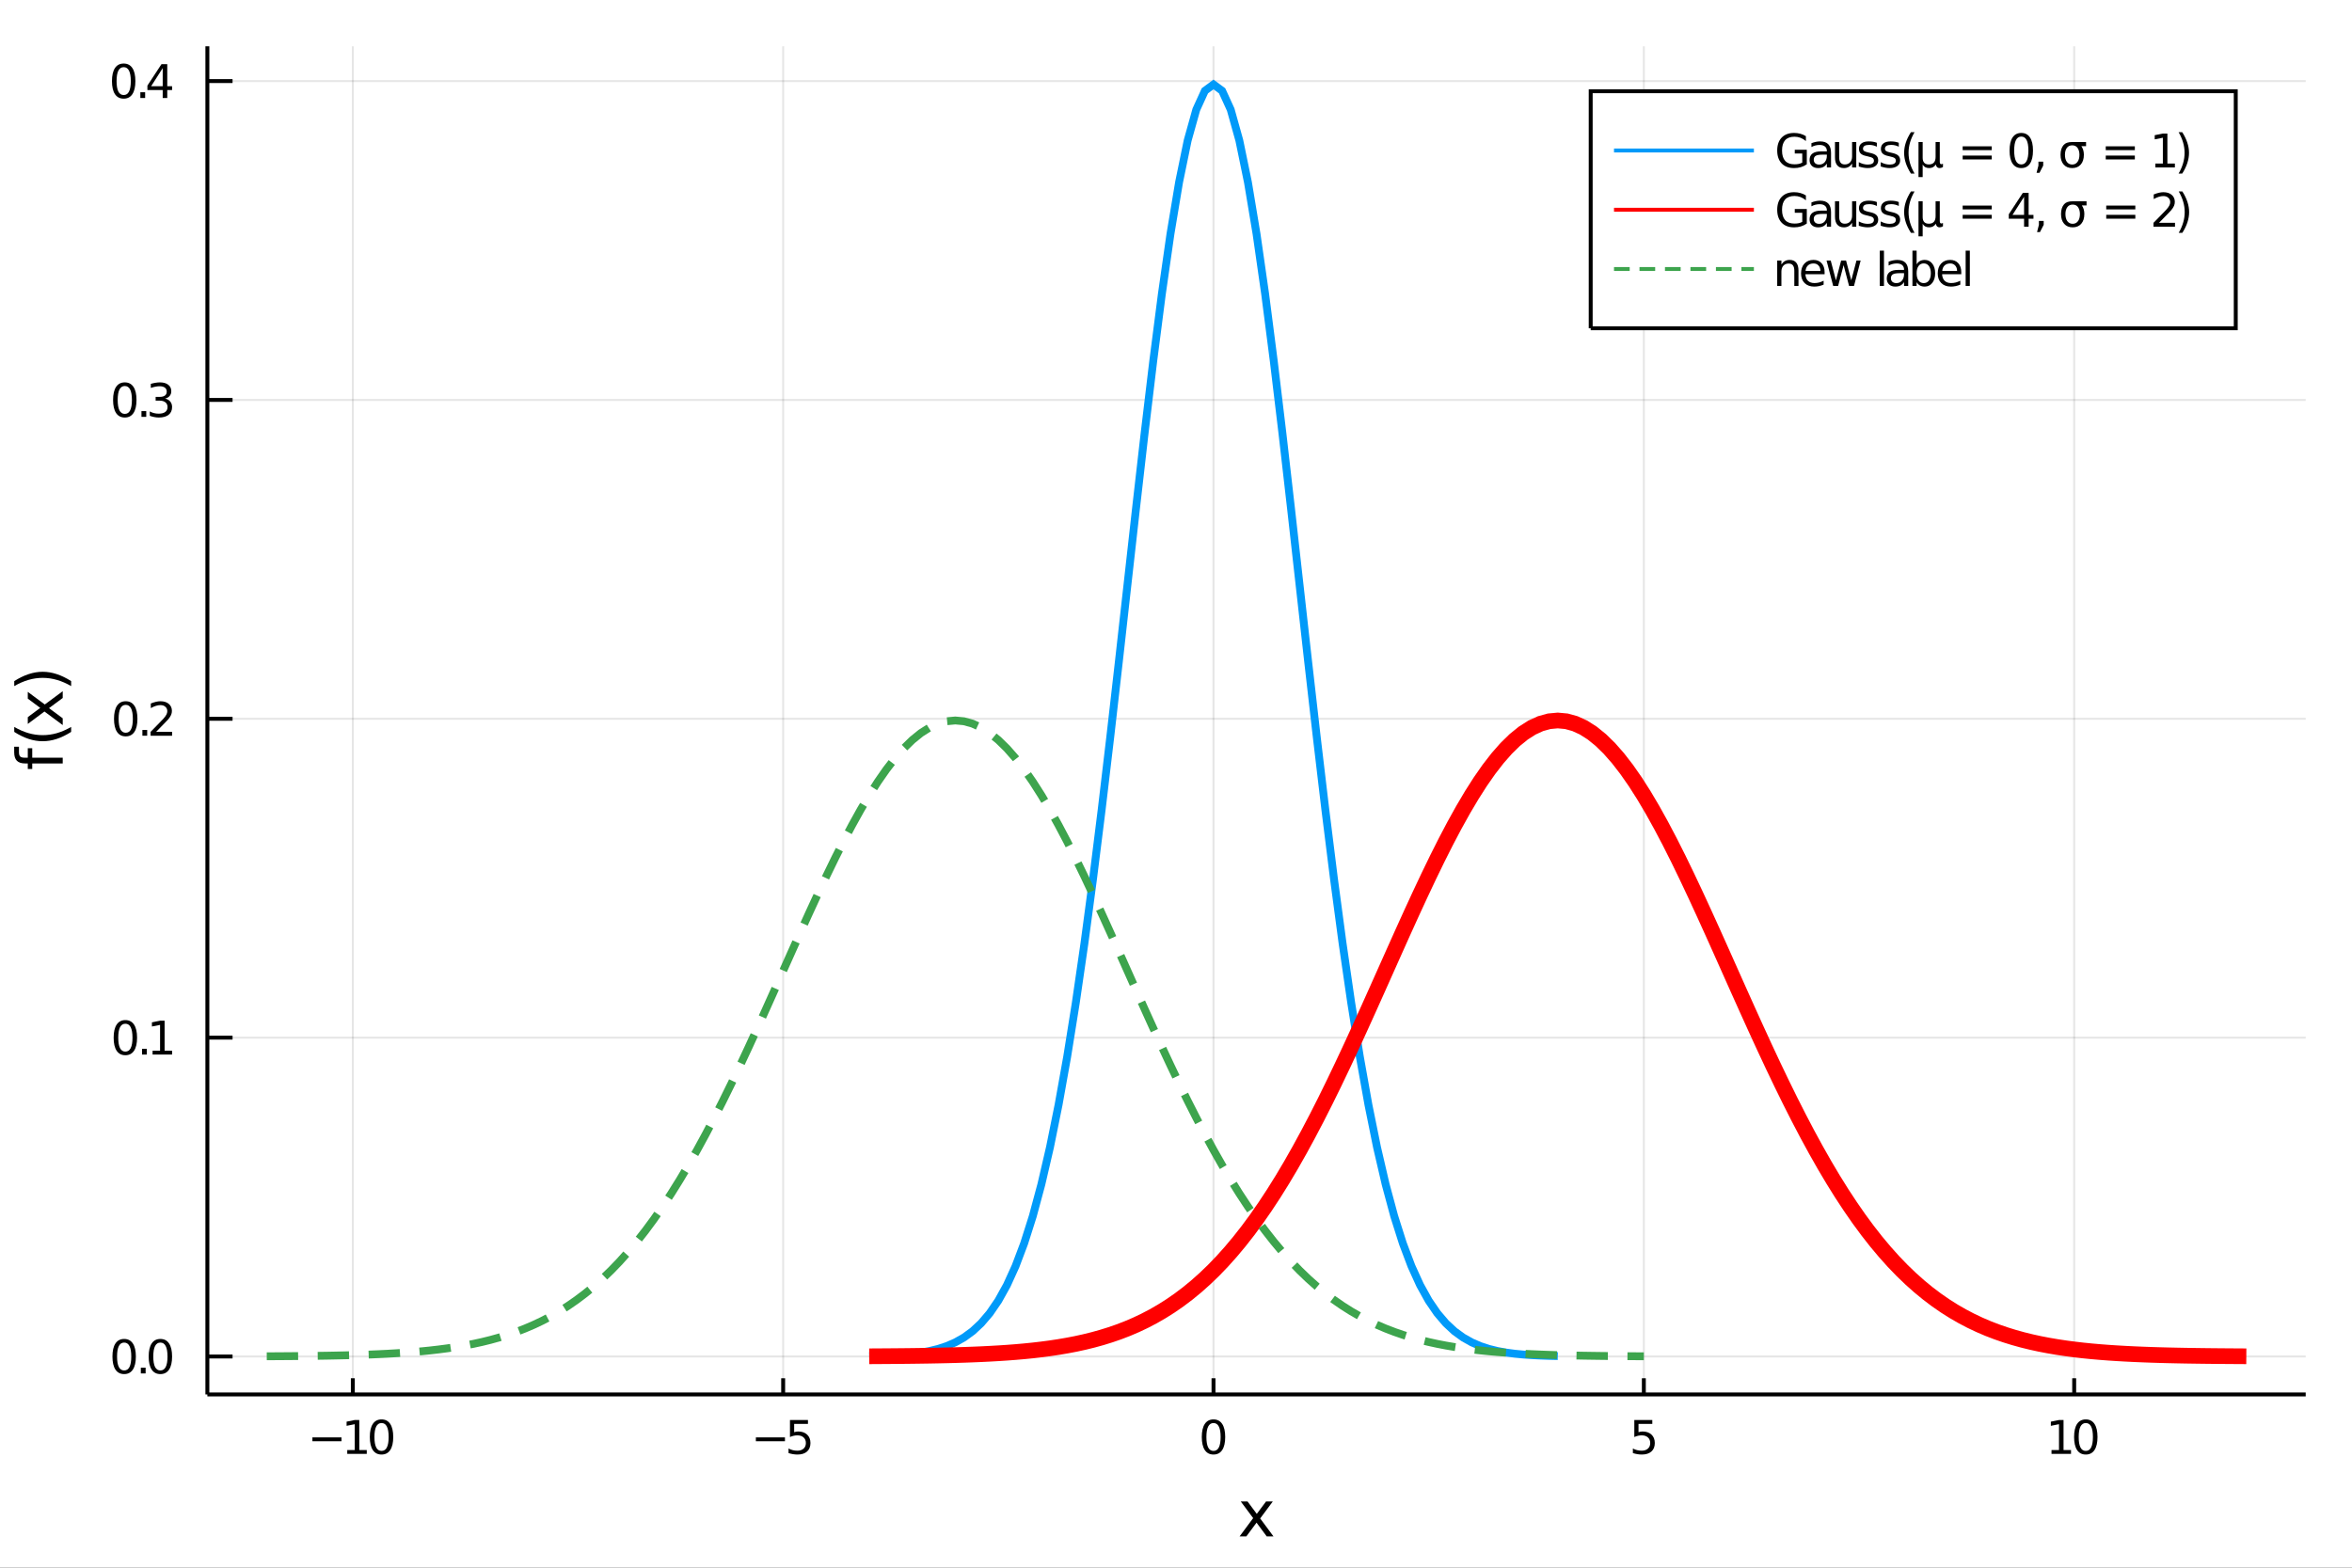 <?xml version="1.0" encoding="utf-8"?>
<svg xmlns="http://www.w3.org/2000/svg" xmlns:xlink="http://www.w3.org/1999/xlink" width="600" height="400" viewBox="0 0 2400 1600">
<rect x="0" y="0" width="2400" height="1600" fill="#333333" stroke="none"/>
<defs>
  <clipPath id="clip670">
    <rect x="0" y="0" width="2400" height="1600"/>
  </clipPath>
</defs>
<path clip-path="url(#clip670)" d="
M0 1600 L2400 1600 L2400 0 L0 0  Z
  " fill="#ffffff" fill-rule="evenodd" fill-opacity="1"/>
<defs>
  <clipPath id="clip671">
    <rect x="480" y="0" width="1681" height="1600"/>
  </clipPath>
</defs>
<path clip-path="url(#clip670)" d="
M211.602 1423.18 L2352.76 1423.18 L2352.76 47.244 L211.602 47.244  Z
  " fill="#ffffff" fill-rule="evenodd" fill-opacity="1"/>
<defs>
  <clipPath id="clip672">
    <rect x="211" y="47" width="2142" height="1377"/>
  </clipPath>
</defs>
<polyline clip-path="url(#clip672)" style="stroke:#000000; stroke-width:2; stroke-opacity:0.1; fill:none" points="
  360.025,1423.18 360.025,47.244 
  "/>
<polyline clip-path="url(#clip672)" style="stroke:#000000; stroke-width:2; stroke-opacity:0.1; fill:none" points="
  799.146,1423.18 799.146,47.244 
  "/>
<polyline clip-path="url(#clip672)" style="stroke:#000000; stroke-width:2; stroke-opacity:0.1; fill:none" points="
  1238.27,1423.18 1238.27,47.244 
  "/>
<polyline clip-path="url(#clip672)" style="stroke:#000000; stroke-width:2; stroke-opacity:0.1; fill:none" points="
  1677.39,1423.18 1677.39,47.244 
  "/>
<polyline clip-path="url(#clip672)" style="stroke:#000000; stroke-width:2; stroke-opacity:0.1; fill:none" points="
  2116.51,1423.18 2116.51,47.244 
  "/>
<polyline clip-path="url(#clip670)" style="stroke:#000000; stroke-width:4; stroke-opacity:1; fill:none" points="
  211.602,1423.18 2352.76,1423.18 
  "/>
<polyline clip-path="url(#clip670)" style="stroke:#000000; stroke-width:4; stroke-opacity:1; fill:none" points="
  360.025,1423.18 360.025,1406.67 
  "/>
<polyline clip-path="url(#clip670)" style="stroke:#000000; stroke-width:4; stroke-opacity:1; fill:none" points="
  799.146,1423.18 799.146,1406.67 
  "/>
<polyline clip-path="url(#clip670)" style="stroke:#000000; stroke-width:4; stroke-opacity:1; fill:none" points="
  1238.27,1423.18 1238.27,1406.67 
  "/>
<polyline clip-path="url(#clip670)" style="stroke:#000000; stroke-width:4; stroke-opacity:1; fill:none" points="
  1677.39,1423.18 1677.39,1406.67 
  "/>
<polyline clip-path="url(#clip670)" style="stroke:#000000; stroke-width:4; stroke-opacity:1; fill:none" points="
  2116.51,1423.18 2116.51,1406.67 
  "/>
<path clip-path="url(#clip670)" d="M 0 0 M318.787 1467.02 L348.463 1467.02 L348.463 1470.96 L318.787 1470.96 L318.787 1467.02 Z" fill="#000000" fill-rule="evenodd" fill-opacity="1" /><path clip-path="url(#clip670)" d="M 0 0 M354.342 1479.92 L361.981 1479.92 L361.981 1453.55 L353.671 1455.22 L353.671 1450.96 L361.935 1449.29 L366.611 1449.29 L366.611 1479.92 L374.25 1479.92 L374.25 1483.85 L354.342 1483.85 L354.342 1479.92 Z" fill="#000000" fill-rule="evenodd" fill-opacity="1" /><path clip-path="url(#clip670)" d="M 0 0 M389.319 1452.37 Q385.708 1452.37 383.879 1455.94 Q382.074 1459.48 382.074 1466.61 Q382.074 1473.71 383.879 1477.28 Q385.708 1480.82 389.319 1480.82 Q392.953 1480.82 394.759 1477.28 Q396.588 1473.71 396.588 1466.61 Q396.588 1459.48 394.759 1455.94 Q392.953 1452.37 389.319 1452.37 M389.319 1448.67 Q395.129 1448.67 398.185 1453.27 Q401.263 1457.86 401.263 1466.61 Q401.263 1475.33 398.185 1479.94 Q395.129 1484.52 389.319 1484.52 Q383.509 1484.52 380.43 1479.94 Q377.375 1475.33 377.375 1466.61 Q377.375 1457.86 380.43 1453.27 Q383.509 1448.67 389.319 1448.67 Z" fill="#000000" fill-rule="evenodd" fill-opacity="1" /><path clip-path="url(#clip670)" d="M 0 0 M771.299 1467.02 L800.975 1467.02 L800.975 1470.96 L771.299 1470.96 L771.299 1467.02 Z" fill="#000000" fill-rule="evenodd" fill-opacity="1" /><path clip-path="url(#clip670)" d="M 0 0 M806.091 1449.29 L824.447 1449.29 L824.447 1453.23 L810.373 1453.23 L810.373 1461.7 Q811.391 1461.35 812.41 1461.19 Q813.429 1461 814.447 1461 Q820.234 1461 823.614 1464.18 Q826.993 1467.35 826.993 1472.76 Q826.993 1478.34 823.521 1481.44 Q820.049 1484.52 813.729 1484.52 Q811.554 1484.52 809.285 1484.15 Q807.04 1483.78 804.632 1483.04 L804.632 1478.34 Q806.716 1479.48 808.938 1480.03 Q811.16 1480.59 813.637 1480.59 Q817.641 1480.59 819.979 1478.48 Q822.317 1476.38 822.317 1472.76 Q822.317 1469.15 819.979 1467.05 Q817.641 1464.94 813.637 1464.94 Q811.762 1464.94 809.887 1465.36 Q808.035 1465.77 806.091 1466.65 L806.091 1449.29 Z" fill="#000000" fill-rule="evenodd" fill-opacity="1" /><path clip-path="url(#clip670)" d="M 0 0 M1238.27 1452.37 Q1234.66 1452.37 1232.83 1455.94 Q1231.02 1459.48 1231.02 1466.61 Q1231.02 1473.71 1232.83 1477.28 Q1234.66 1480.82 1238.27 1480.82 Q1241.9 1480.82 1243.71 1477.28 Q1245.54 1473.71 1245.54 1466.61 Q1245.54 1459.48 1243.71 1455.94 Q1241.9 1452.37 1238.27 1452.37 M1238.27 1448.67 Q1244.08 1448.67 1247.13 1453.27 Q1250.21 1457.86 1250.21 1466.61 Q1250.21 1475.33 1247.13 1479.94 Q1244.08 1484.52 1238.27 1484.52 Q1232.46 1484.52 1229.38 1479.94 Q1226.32 1475.33 1226.32 1466.61 Q1226.32 1457.86 1229.38 1453.27 Q1232.46 1448.67 1238.27 1448.67 Z" fill="#000000" fill-rule="evenodd" fill-opacity="1" /><path clip-path="url(#clip670)" d="M 0 0 M1667.67 1449.29 L1686.02 1449.29 L1686.02 1453.23 L1671.95 1453.23 L1671.95 1461.7 Q1672.97 1461.35 1673.99 1461.19 Q1675 1461 1676.02 1461 Q1681.81 1461 1685.19 1464.18 Q1688.57 1467.35 1688.57 1472.76 Q1688.57 1478.34 1685.1 1481.44 Q1681.62 1484.52 1675.3 1484.52 Q1673.13 1484.52 1670.86 1484.15 Q1668.61 1483.78 1666.21 1483.04 L1666.21 1478.34 Q1668.29 1479.48 1670.51 1480.03 Q1672.74 1480.59 1675.21 1480.59 Q1679.22 1480.59 1681.55 1478.48 Q1683.89 1476.38 1683.89 1472.76 Q1683.89 1469.15 1681.55 1467.05 Q1679.22 1464.94 1675.21 1464.94 Q1673.34 1464.94 1671.46 1465.36 Q1669.61 1465.77 1667.67 1466.65 L1667.67 1449.29 Z" fill="#000000" fill-rule="evenodd" fill-opacity="1" /><path clip-path="url(#clip670)" d="M 0 0 M2093.38 1479.92 L2101.02 1479.92 L2101.02 1453.55 L2092.71 1455.22 L2092.71 1450.96 L2100.98 1449.29 L2105.65 1449.29 L2105.65 1479.92 L2113.29 1479.92 L2113.29 1483.85 L2093.38 1483.85 L2093.38 1479.92 Z" fill="#000000" fill-rule="evenodd" fill-opacity="1" /><path clip-path="url(#clip670)" d="M 0 0 M2128.36 1452.37 Q2124.75 1452.37 2122.92 1455.94 Q2121.12 1459.48 2121.12 1466.61 Q2121.12 1473.71 2122.92 1477.28 Q2124.75 1480.82 2128.36 1480.82 Q2131.99 1480.82 2133.8 1477.28 Q2135.63 1473.71 2135.63 1466.61 Q2135.63 1459.48 2133.8 1455.94 Q2131.99 1452.37 2128.36 1452.37 M2128.36 1448.67 Q2134.17 1448.67 2137.23 1453.27 Q2140.31 1457.86 2140.31 1466.61 Q2140.31 1475.33 2137.23 1479.94 Q2134.17 1484.52 2128.36 1484.52 Q2122.55 1484.52 2119.47 1479.94 Q2116.42 1475.33 2116.42 1466.61 Q2116.42 1457.86 2119.47 1453.27 Q2122.55 1448.67 2128.36 1448.67 Z" fill="#000000" fill-rule="evenodd" fill-opacity="1" /><path clip-path="url(#clip670)" d="M 0 0 M1298.79 1532.4 L1285.9 1549.74 L1299.46 1568.04 L1292.56 1568.04 L1282.18 1554.04 L1271.8 1568.04 L1264.9 1568.04 L1278.74 1549.39 L1266.07 1532.4 L1272.98 1532.4 L1282.43 1545.1 L1291.89 1532.4 L1298.79 1532.4 Z" fill="#000000" fill-rule="evenodd" fill-opacity="1" /><polyline clip-path="url(#clip672)" style="stroke:#000000; stroke-width:2; stroke-opacity:0.1; fill:none" points="
  211.602,1384.46 2352.76,1384.46 
  "/>
<polyline clip-path="url(#clip672)" style="stroke:#000000; stroke-width:2; stroke-opacity:0.1; fill:none" points="
  211.602,1059.03 2352.76,1059.03 
  "/>
<polyline clip-path="url(#clip672)" style="stroke:#000000; stroke-width:2; stroke-opacity:0.1; fill:none" points="
  211.602,733.6 2352.76,733.6 
  "/>
<polyline clip-path="url(#clip672)" style="stroke:#000000; stroke-width:2; stroke-opacity:0.1; fill:none" points="
  211.602,408.172 2352.76,408.172 
  "/>
<polyline clip-path="url(#clip672)" style="stroke:#000000; stroke-width:2; stroke-opacity:0.1; fill:none" points="
  211.602,82.744 2352.76,82.744 
  "/>
<polyline clip-path="url(#clip670)" style="stroke:#000000; stroke-width:4; stroke-opacity:1; fill:none" points="
  211.602,1423.18 211.602,47.244 
  "/>
<polyline clip-path="url(#clip670)" style="stroke:#000000; stroke-width:4; stroke-opacity:1; fill:none" points="
  211.602,1384.46 237.296,1384.46 
  "/>
<polyline clip-path="url(#clip670)" style="stroke:#000000; stroke-width:4; stroke-opacity:1; fill:none" points="
  211.602,1059.03 237.296,1059.03 
  "/>
<polyline clip-path="url(#clip670)" style="stroke:#000000; stroke-width:4; stroke-opacity:1; fill:none" points="
  211.602,733.6 237.296,733.6 
  "/>
<polyline clip-path="url(#clip670)" style="stroke:#000000; stroke-width:4; stroke-opacity:1; fill:none" points="
  211.602,408.172 237.296,408.172 
  "/>
<polyline clip-path="url(#clip670)" style="stroke:#000000; stroke-width:4; stroke-opacity:1; fill:none" points="
  211.602,82.744 237.296,82.744 
  "/>
<path clip-path="url(#clip670)" d="M 0 0 M126.691 1370.25 Q123.08 1370.25 121.251 1373.82 Q119.445 1377.36 119.445 1384.49 Q119.445 1391.6 121.251 1395.16 Q123.08 1398.7 126.691 1398.7 Q130.325 1398.7 132.13 1395.16 Q133.959 1391.6 133.959 1384.49 Q133.959 1377.36 132.13 1373.82 Q130.325 1370.25 126.691 1370.25 M126.691 1366.55 Q132.501 1366.55 135.556 1371.16 Q138.635 1375.74 138.635 1384.49 Q138.635 1393.22 135.556 1397.82 Q132.501 1402.41 126.691 1402.41 Q120.88 1402.41 117.802 1397.82 Q114.746 1393.22 114.746 1384.49 Q114.746 1375.74 117.802 1371.16 Q120.88 1366.55 126.691 1366.55 Z" fill="#000000" fill-rule="evenodd" fill-opacity="1" /><path clip-path="url(#clip670)" d="M 0 0 M143.704 1395.86 L148.589 1395.86 L148.589 1401.74 L143.704 1401.74 L143.704 1395.86 Z" fill="#000000" fill-rule="evenodd" fill-opacity="1" /><path clip-path="url(#clip670)" d="M 0 0 M163.658 1370.25 Q160.047 1370.25 158.218 1373.82 Q156.413 1377.36 156.413 1384.49 Q156.413 1391.6 158.218 1395.16 Q160.047 1398.7 163.658 1398.7 Q167.292 1398.7 169.098 1395.16 Q170.927 1391.6 170.927 1384.49 Q170.927 1377.36 169.098 1373.82 Q167.292 1370.25 163.658 1370.25 M163.658 1366.55 Q169.468 1366.55 172.524 1371.16 Q175.602 1375.74 175.602 1384.49 Q175.602 1393.22 172.524 1397.82 Q169.468 1402.41 163.658 1402.41 Q157.848 1402.41 154.769 1397.82 Q151.714 1393.22 151.714 1384.49 Q151.714 1375.74 154.769 1371.16 Q157.848 1366.55 163.658 1366.55 Z" fill="#000000" fill-rule="evenodd" fill-opacity="1" /><path clip-path="url(#clip670)" d="M 0 0 M127.917 1044.83 Q124.306 1044.83 122.478 1048.39 Q120.672 1051.93 120.672 1059.06 Q120.672 1066.17 122.478 1069.73 Q124.306 1073.28 127.917 1073.28 Q131.552 1073.28 133.357 1069.73 Q135.186 1066.17 135.186 1059.06 Q135.186 1051.93 133.357 1048.39 Q131.552 1044.83 127.917 1044.83 M127.917 1041.12 Q133.728 1041.12 136.783 1045.73 Q139.862 1050.31 139.862 1059.06 Q139.862 1067.79 136.783 1072.4 Q133.728 1076.98 127.917 1076.98 Q122.107 1076.98 119.029 1072.4 Q115.973 1067.79 115.973 1059.06 Q115.973 1050.31 119.029 1045.73 Q122.107 1041.12 127.917 1041.12 Z" fill="#000000" fill-rule="evenodd" fill-opacity="1" /><path clip-path="url(#clip670)" d="M 0 0 M144.931 1070.43 L149.816 1070.43 L149.816 1076.31 L144.931 1076.31 L144.931 1070.43 Z" fill="#000000" fill-rule="evenodd" fill-opacity="1" /><path clip-path="url(#clip670)" d="M 0 0 M155.695 1072.37 L163.334 1072.37 L163.334 1046.01 L155.024 1047.67 L155.024 1043.41 L163.288 1041.75 L167.964 1041.75 L167.964 1072.37 L175.602 1072.37 L175.602 1076.31 L155.695 1076.31 L155.695 1072.37 Z" fill="#000000" fill-rule="evenodd" fill-opacity="1" /><path clip-path="url(#clip670)" d="M 0 0 M128.288 719.398 Q124.677 719.398 122.848 722.963 Q121.043 726.505 121.043 733.635 Q121.043 740.741 122.848 744.306 Q124.677 747.847 128.288 747.847 Q131.922 747.847 133.728 744.306 Q135.556 740.741 135.556 733.635 Q135.556 726.505 133.728 722.963 Q131.922 719.398 128.288 719.398 M128.288 715.695 Q134.098 715.695 137.154 720.301 Q140.232 724.885 140.232 733.635 Q140.232 742.361 137.154 746.968 Q134.098 751.551 128.288 751.551 Q122.478 751.551 119.399 746.968 Q116.343 742.361 116.343 733.635 Q116.343 724.885 119.399 720.301 Q122.478 715.695 128.288 715.695 Z" fill="#000000" fill-rule="evenodd" fill-opacity="1" /><path clip-path="url(#clip670)" d="M 0 0 M145.302 745 L150.186 745 L150.186 750.88 L145.302 750.88 L145.302 745 Z" fill="#000000" fill-rule="evenodd" fill-opacity="1" /><path clip-path="url(#clip670)" d="M 0 0 M159.283 746.945 L175.602 746.945 L175.602 750.88 L153.658 750.88 L153.658 746.945 Q156.32 744.19 160.903 739.56 Q165.51 734.908 166.69 733.565 Q168.936 731.042 169.815 729.306 Q170.718 727.547 170.718 725.857 Q170.718 723.102 168.774 721.366 Q166.852 719.63 163.751 719.63 Q161.552 719.63 159.098 720.394 Q156.667 721.158 153.89 722.709 L153.89 717.986 Q156.714 716.852 159.167 716.273 Q161.621 715.695 163.658 715.695 Q169.028 715.695 172.223 718.38 Q175.417 721.065 175.417 725.556 Q175.417 727.685 174.607 729.607 Q173.82 731.505 171.714 734.097 Q171.135 734.769 168.033 737.986 Q164.931 741.181 159.283 746.945 Z" fill="#000000" fill-rule="evenodd" fill-opacity="1" /><path clip-path="url(#clip670)" d="M 0 0 M127.339 393.97 Q123.728 393.97 121.899 397.535 Q120.093 401.077 120.093 408.206 Q120.093 415.313 121.899 418.878 Q123.728 422.419 127.339 422.419 Q130.973 422.419 132.779 418.878 Q134.607 415.313 134.607 408.206 Q134.607 401.077 132.779 397.535 Q130.973 393.97 127.339 393.97 M127.339 390.267 Q133.149 390.267 136.204 394.873 Q139.283 399.456 139.283 408.206 Q139.283 416.933 136.204 421.54 Q133.149 426.123 127.339 426.123 Q121.529 426.123 118.45 421.54 Q115.394 416.933 115.394 408.206 Q115.394 399.456 118.45 394.873 Q121.529 390.267 127.339 390.267 Z" fill="#000000" fill-rule="evenodd" fill-opacity="1" /><path clip-path="url(#clip670)" d="M 0 0 M144.353 419.572 L149.237 419.572 L149.237 425.452 L144.353 425.452 L144.353 419.572 Z" fill="#000000" fill-rule="evenodd" fill-opacity="1" /><path clip-path="url(#clip670)" d="M 0 0 M168.473 406.818 Q171.829 407.535 173.704 409.804 Q175.602 412.072 175.602 415.405 Q175.602 420.521 172.084 423.322 Q168.565 426.123 162.084 426.123 Q159.908 426.123 157.593 425.683 Q155.302 425.266 152.848 424.41 L152.848 419.896 Q154.792 421.03 157.107 421.609 Q159.422 422.188 161.945 422.188 Q166.343 422.188 168.635 420.452 Q170.95 418.716 170.95 415.405 Q170.95 412.35 168.797 410.637 Q166.667 408.901 162.848 408.901 L158.82 408.901 L158.82 405.058 L163.033 405.058 Q166.482 405.058 168.311 403.693 Q170.139 402.304 170.139 399.711 Q170.139 397.049 168.241 395.637 Q166.366 394.202 162.848 394.202 Q160.927 394.202 158.728 394.619 Q156.528 395.035 153.89 395.915 L153.89 391.748 Q156.552 391.007 158.866 390.637 Q161.204 390.267 163.265 390.267 Q168.589 390.267 171.69 392.697 Q174.792 395.105 174.792 399.225 Q174.792 402.095 173.149 404.086 Q171.505 406.054 168.473 406.818 Z" fill="#000000" fill-rule="evenodd" fill-opacity="1" /><path clip-path="url(#clip670)" d="M 0 0 M126.205 68.542 Q122.593 68.542 120.765 72.107 Q118.959 75.649 118.959 82.778 Q118.959 89.885 120.765 93.45 Q122.593 96.991 126.205 96.991 Q129.839 96.991 131.644 93.45 Q133.473 89.885 133.473 82.778 Q133.473 75.649 131.644 72.107 Q129.839 68.542 126.205 68.542 M126.205 64.839 Q132.015 64.839 135.07 69.445 Q138.149 74.028 138.149 82.778 Q138.149 91.505 135.07 96.112 Q132.015 100.695 126.205 100.695 Q120.394 100.695 117.316 96.112 Q114.26 91.505 114.26 82.778 Q114.26 74.028 117.316 69.445 Q120.394 64.839 126.205 64.839 Z" fill="#000000" fill-rule="evenodd" fill-opacity="1" /><path clip-path="url(#clip670)" d="M 0 0 M143.218 94.144 L148.103 94.144 L148.103 100.024 L143.218 100.024 L143.218 94.144 Z" fill="#000000" fill-rule="evenodd" fill-opacity="1" /><path clip-path="url(#clip670)" d="M 0 0 M166.019 69.538 L154.214 87.987 L166.019 87.987 L166.019 69.538 M164.792 65.464 L170.672 65.464 L170.672 87.987 L175.602 87.987 L175.602 91.876 L170.672 91.876 L170.672 100.024 L166.019 100.024 L166.019 91.876 L150.417 91.876 L150.417 87.362 L164.792 65.464 Z" fill="#000000" fill-rule="evenodd" fill-opacity="1" /><path clip-path="url(#clip670)" d="M 0 0 M14.479 762.107 L19.349 762.107 L19.349 767.709 Q19.349 770.86 20.622 772.101 Q21.895 773.311 25.205 773.311 L28.356 773.311 L28.356 763.667 L32.908 763.667 L32.908 773.311 L64.004 773.311 L64.004 779.199 L32.908 779.199 L32.908 784.801 L28.356 784.801 L28.356 779.199 L25.874 779.199 Q19.922 779.199 17.216 776.43 Q14.479 773.661 14.479 767.645 L14.479 762.107 Z" fill="#000000" fill-rule="evenodd" fill-opacity="1" /><path clip-path="url(#clip670)" d="M 0 0 M14.543 741.896 Q21.863 746.161 29.025 748.23 Q36.186 750.299 43.538 750.299 Q50.891 750.299 58.116 748.23 Q65.309 746.129 72.598 741.896 L72.598 746.989 Q65.118 751.763 57.893 754.15 Q50.668 756.505 43.538 756.505 Q36.441 756.505 29.247 754.15 Q22.054 751.795 14.543 746.989 L14.543 741.896 Z" fill="#000000" fill-rule="evenodd" fill-opacity="1" /><path clip-path="url(#clip670)" d="M 0 0 M28.356 706.121 L45.703 719.011 L64.004 705.452 L64.004 712.359 L50 722.735 L64.004 733.111 L64.004 740.018 L45.353 726.173 L28.356 738.84 L28.356 731.934 L41.056 722.481 L28.356 713.027 L28.356 706.121 Z" fill="#000000" fill-rule="evenodd" fill-opacity="1" /><path clip-path="url(#clip670)" d="M 0 0 M14.543 700.232 L14.543 695.14 Q22.054 690.366 29.247 688.01 Q36.441 685.623 43.538 685.623 Q50.668 685.623 57.893 688.01 Q65.118 690.366 72.598 695.14 L72.598 700.232 Q65.309 695.999 58.116 693.93 Q50.891 691.83 43.538 691.83 Q36.186 691.83 29.025 693.93 Q21.863 695.999 14.543 700.232 Z" fill="#000000" fill-rule="evenodd" fill-opacity="1" /><polyline clip-path="url(#clip672)" style="stroke:#009af9; stroke-width:8; stroke-opacity:1; fill:none" points="
  886.97,1384.02 895.753,1383.81 904.535,1383.51 913.318,1383.07 922.1,1382.46 930.882,1381.62 939.665,1380.45 948.447,1378.85 957.23,1376.7 966.012,1373.82 
  974.795,1370.03 983.577,1365.08 992.359,1358.7 1001.14,1350.54 1009.92,1340.25 1018.71,1327.41 1027.49,1311.58 1036.27,1292.27 1045.05,1269.01 1053.84,1241.32 
  1062.62,1208.75 1071.4,1170.92 1080.18,1127.53 1088.97,1078.39 1097.75,1023.49 1106.53,962.969 1115.31,897.201 1124.1,826.774 1132.88,752.52 1141.66,675.504 
  1150.44,597.015 1159.23,518.54 1168.01,441.718 1176.79,368.294 1185.57,300.049 1194.35,238.736 1203.14,186.001 1211.92,143.313 1220.7,111.893 1229.48,92.661 
  1238.27,86.186 1247.05,92.661 1255.83,111.893 1264.61,143.313 1273.4,186.001 1282.18,238.736 1290.96,300.049 1299.74,368.294 1308.53,441.718 1317.31,518.54 
  1326.09,597.015 1334.87,675.504 1343.66,752.52 1352.44,826.774 1361.22,897.201 1370,962.969 1378.79,1023.49 1387.57,1078.39 1396.35,1127.53 1405.13,1170.92 
  1413.92,1208.75 1422.7,1241.32 1431.48,1269.01 1440.26,1292.27 1449.05,1311.58 1457.83,1327.41 1466.61,1340.25 1475.39,1350.54 1484.17,1358.7 1492.96,1365.08 
  1501.74,1370.03 1510.52,1373.82 1519.3,1376.7 1528.09,1378.85 1536.87,1380.45 1545.65,1381.62 1554.43,1382.46 1563.22,1383.07 1572,1383.51 1580.78,1383.81 
  1589.56,1384.02 
  "/>
<polyline clip-path="url(#clip672)" style="stroke:#ff0000; stroke-width:16; stroke-opacity:1; fill:none" points="
  886.97,1384.24 895.753,1384.19 904.535,1384.13 913.318,1384.06 922.1,1383.98 930.882,1383.88 939.665,1383.76 948.447,1383.63 957.23,1383.46 966.012,1383.27 
  974.795,1383.04 983.577,1382.77 992.359,1382.45 1001.14,1382.08 1009.92,1381.65 1018.71,1381.15 1027.49,1380.58 1036.27,1379.91 1045.05,1379.14 1053.84,1378.26 
  1062.62,1377.24 1071.4,1376.09 1080.18,1374.77 1088.97,1373.27 1097.75,1371.58 1106.53,1369.66 1115.31,1367.5 1124.1,1365.07 1132.88,1362.35 1141.66,1359.32 
  1150.44,1355.94 1159.23,1352.18 1168.01,1348.02 1176.79,1343.42 1185.57,1338.36 1194.35,1332.81 1203.14,1326.73 1211.92,1320.1 1220.7,1312.89 1229.48,1305.06 
  1238.27,1296.61 1247.05,1287.49 1255.83,1277.69 1264.61,1267.2 1273.4,1255.99 1282.18,1244.07 1290.96,1231.42 1299.74,1218.06 1308.53,1203.97 1317.31,1189.18 
  1326.09,1173.71 1334.87,1157.58 1343.66,1140.83 1352.44,1123.49 1361.22,1105.62 1370,1087.26 1378.79,1068.49 1387.57,1049.37 1396.35,1029.98 1405.13,1010.41 
  1413.92,990.736 1422.7,971.066 1431.48,951.498 1440.26,932.136 1449.05,913.087 1457.83,894.463 1466.61,876.375 1475.39,858.935 1484.17,842.253 1492.96,826.438 
  1501.74,811.596 1510.52,797.828 1519.3,785.229 1528.09,773.887 1536.87,763.884 1545.65,755.293 1554.43,748.175 1563.22,742.583 1572,738.558 1580.78,736.132 
  1589.56,735.321 1598.35,736.132 1607.13,738.558 1615.91,742.583 1624.69,748.175 1633.48,755.293 1642.26,763.884 1651.04,773.887 1659.82,785.229 1668.61,797.828 
  1677.39,811.596 1686.17,826.438 1694.95,842.253 1703.74,858.935 1712.52,876.375 1721.3,894.463 1730.08,913.087 1738.86,932.136 1747.65,951.498 1756.43,971.066 
  1765.21,990.736 1773.99,1010.41 1782.78,1029.98 1791.56,1049.37 1800.34,1068.49 1809.12,1087.26 1817.91,1105.62 1826.69,1123.49 1835.47,1140.83 1844.25,1157.58 
  1853.04,1173.71 1861.82,1189.18 1870.6,1203.97 1879.38,1218.06 1888.17,1231.42 1896.95,1244.07 1905.73,1255.99 1914.51,1267.2 1923.3,1277.69 1932.08,1287.49 
  1940.86,1296.61 1949.64,1305.06 1958.43,1312.89 1967.21,1320.1 1975.99,1326.73 1984.77,1332.81 1993.56,1338.36 2002.34,1343.42 2011.12,1348.02 2019.9,1352.18 
  2028.68,1355.94 2037.47,1359.32 2046.25,1362.35 2055.03,1365.07 2063.81,1367.5 2072.6,1369.66 2081.38,1371.58 2090.16,1373.27 2098.94,1374.77 2107.73,1376.09 
  2116.51,1377.24 2125.29,1378.26 2134.07,1379.14 2142.86,1379.91 2151.64,1380.58 2160.42,1381.15 2169.2,1381.65 2177.99,1382.08 2186.77,1382.45 2195.55,1382.77 
  2204.33,1383.04 2213.12,1383.27 2221.9,1383.46 2230.68,1383.63 2239.46,1383.76 2248.25,1383.88 2257.03,1383.98 2265.81,1384.06 2274.59,1384.13 2283.37,1384.19 
  2292.16,1384.24 
  "/>
<polyline clip-path="url(#clip672)" style="stroke:#3da44d; stroke-width:8; stroke-opacity:1; fill:none" stroke-dasharray="32, 20" points="
  272.201,1384.24 280.984,1384.19 289.766,1384.13 298.548,1384.06 307.331,1383.98 316.113,1383.88 324.896,1383.76 333.678,1383.63 342.46,1383.46 351.243,1383.27 
  360.025,1383.04 368.808,1382.77 377.59,1382.45 386.373,1382.08 395.155,1381.65 403.937,1381.15 412.72,1380.58 421.502,1379.91 430.285,1379.14 439.067,1378.26 
  447.849,1377.24 456.632,1376.09 465.414,1374.77 474.197,1373.27 482.979,1371.58 491.762,1369.66 500.544,1367.5 509.326,1365.07 518.109,1362.35 526.891,1359.32 
  535.674,1355.94 544.456,1352.18 553.238,1348.02 562.021,1343.42 570.803,1338.36 579.586,1332.81 588.368,1326.73 597.151,1320.1 605.933,1312.89 614.715,1305.06 
  623.498,1296.61 632.28,1287.49 641.063,1277.69 649.845,1267.2 658.627,1255.99 667.41,1244.07 676.192,1231.42 684.975,1218.06 693.757,1203.97 702.54,1189.18 
  711.322,1173.71 720.104,1157.58 728.887,1140.83 737.669,1123.49 746.452,1105.62 755.234,1087.26 764.017,1068.49 772.799,1049.37 781.581,1029.98 790.364,1010.41 
  799.146,990.736 807.929,971.066 816.711,951.498 825.493,932.136 834.276,913.087 843.058,894.463 851.841,876.375 860.623,858.935 869.406,842.253 878.188,826.438 
  886.97,811.596 895.753,797.828 904.535,785.229 913.318,773.887 922.1,763.884 930.882,755.293 939.665,748.175 948.447,742.583 957.23,738.558 966.012,736.132 
  974.795,735.321 983.577,736.132 992.359,738.558 1001.14,742.583 1009.92,748.175 1018.71,755.293 1027.49,763.884 1036.27,773.887 1045.05,785.229 1053.84,797.828 
  1062.62,811.596 1071.4,826.438 1080.18,842.253 1088.97,858.935 1097.75,876.375 1106.53,894.463 1115.31,913.087 1124.1,932.136 1132.88,951.498 1141.66,971.066 
  1150.44,990.736 1159.23,1010.41 1168.01,1029.98 1176.79,1049.37 1185.57,1068.49 1194.35,1087.26 1203.14,1105.62 1211.92,1123.49 1220.7,1140.83 1229.48,1157.58 
  1238.27,1173.71 1247.05,1189.18 1255.83,1203.97 1264.61,1218.06 1273.4,1231.42 1282.18,1244.07 1290.96,1255.99 1299.74,1267.2 1308.53,1277.69 1317.31,1287.49 
  1326.09,1296.61 1334.87,1305.06 1343.66,1312.89 1352.44,1320.1 1361.22,1326.73 1370,1332.81 1378.79,1338.36 1387.57,1343.42 1396.35,1348.02 1405.13,1352.18 
  1413.92,1355.94 1422.7,1359.32 1431.48,1362.35 1440.26,1365.07 1449.05,1367.5 1457.83,1369.66 1466.61,1371.58 1475.39,1373.27 1484.17,1374.77 1492.96,1376.09 
  1501.74,1377.24 1510.52,1378.26 1519.3,1379.14 1528.09,1379.91 1536.87,1380.58 1545.65,1381.15 1554.43,1381.65 1563.22,1382.08 1572,1382.45 1580.78,1382.77 
  1589.56,1383.04 1598.35,1383.27 1607.13,1383.46 1615.91,1383.63 1624.69,1383.76 1633.48,1383.88 1642.26,1383.98 1651.04,1384.06 1659.82,1384.13 1668.61,1384.19 
  1677.39,1384.24 
  "/>
<path clip-path="url(#clip670)" d="
M1623.16 335.029 L2281.38 335.029 L2281.38 93.109 L1623.16 93.109  Z
  " fill="#ffffff" fill-rule="evenodd" fill-opacity="1"/>
<polyline clip-path="url(#clip670)" style="stroke:#000000; stroke-width:4; stroke-opacity:1; fill:none" points="
  1623.16,335.029 2281.38,335.029 2281.38,93.109 1623.16,93.109 1623.16,335.029 
  "/>
<polyline clip-path="url(#clip670)" style="stroke:#009af9; stroke-width:4; stroke-opacity:1; fill:none" points="
  1646.95,153.589 1789.69,153.589 
  "/>
<path clip-path="url(#clip670)" d="M 0 0 M1839.04 165.938 L1839.04 156.656 L1831.4 156.656 L1831.4 152.813 L1843.67 152.813 L1843.67 167.651 Q1840.96 169.572 1837.69 170.568 Q1834.43 171.54 1830.73 171.54 Q1822.62 171.54 1818.04 166.818 Q1813.48 162.072 1813.48 153.623 Q1813.48 145.151 1818.04 140.429 Q1822.62 135.684 1830.73 135.684 Q1834.11 135.684 1837.14 136.517 Q1840.19 137.35 1842.76 138.971 L1842.76 143.947 Q1840.17 141.748 1837.25 140.637 Q1834.34 139.526 1831.12 139.526 Q1824.78 139.526 1821.58 143.068 Q1818.41 146.609 1818.41 153.623 Q1818.41 160.614 1821.58 164.156 Q1824.78 167.697 1831.12 167.697 Q1833.6 167.697 1835.54 167.281 Q1837.49 166.841 1839.04 165.938 Z" fill="#000000" fill-rule="evenodd" fill-opacity="1" /><path clip-path="url(#clip670)" d="M 0 0 M1859.92 157.836 Q1854.75 157.836 1852.76 159.017 Q1850.77 160.197 1850.77 163.045 Q1850.77 165.313 1852.25 166.656 Q1853.76 167.975 1856.33 167.975 Q1859.87 167.975 1862 165.475 Q1864.15 162.952 1864.15 158.785 L1864.15 157.836 L1859.92 157.836 M1868.41 156.077 L1868.41 170.869 L1864.15 170.869 L1864.15 166.933 Q1862.69 169.295 1860.52 170.429 Q1858.34 171.54 1855.19 171.54 Q1851.21 171.54 1848.85 169.318 Q1846.51 167.072 1846.51 163.322 Q1846.51 158.947 1849.43 156.725 Q1852.37 154.503 1858.18 154.503 L1864.15 154.503 L1864.15 154.086 Q1864.15 151.147 1862.21 149.549 Q1860.29 147.929 1856.79 147.929 Q1854.57 147.929 1852.46 148.461 Q1850.36 148.994 1848.41 150.059 L1848.41 146.123 Q1850.75 145.221 1852.95 144.781 Q1855.15 144.318 1857.23 144.318 Q1862.86 144.318 1865.63 147.234 Q1868.41 150.151 1868.41 156.077 Z" fill="#000000" fill-rule="evenodd" fill-opacity="1" /><path clip-path="url(#clip670)" d="M 0 0 M1872.44 160.637 L1872.44 144.943 L1876.7 144.943 L1876.7 160.475 Q1876.7 164.156 1878.13 166.008 Q1879.57 167.836 1882.44 167.836 Q1885.89 167.836 1887.88 165.637 Q1889.89 163.438 1889.89 159.642 L1889.89 144.943 L1894.15 144.943 L1894.15 170.869 L1889.89 170.869 L1889.89 166.887 Q1888.34 169.248 1886.28 170.406 Q1884.24 171.54 1881.54 171.54 Q1877.07 171.54 1874.75 168.762 Q1872.44 165.984 1872.44 160.637 M1883.16 144.318 L1883.16 144.318 Z" fill="#000000" fill-rule="evenodd" fill-opacity="1" /><path clip-path="url(#clip670)" d="M 0 0 M1915.15 145.707 L1915.15 149.734 Q1913.34 148.809 1911.4 148.346 Q1909.45 147.883 1907.37 147.883 Q1904.2 147.883 1902.6 148.855 Q1901.03 149.827 1901.03 151.771 Q1901.03 153.253 1902.16 154.109 Q1903.3 154.943 1906.72 155.707 L1908.18 156.031 Q1912.72 157.003 1914.61 158.785 Q1916.54 160.545 1916.54 163.716 Q1916.54 167.327 1913.67 169.433 Q1910.82 171.54 1905.82 171.54 Q1903.74 171.54 1901.47 171.123 Q1899.22 170.73 1896.72 169.92 L1896.72 165.521 Q1899.08 166.748 1901.37 167.373 Q1903.67 167.975 1905.91 167.975 Q1908.92 167.975 1910.54 166.957 Q1912.16 165.915 1912.16 164.04 Q1912.16 162.304 1910.98 161.378 Q1909.82 160.452 1905.86 159.596 L1904.38 159.248 Q1900.43 158.415 1898.67 156.702 Q1896.91 154.966 1896.91 151.957 Q1896.91 148.299 1899.5 146.309 Q1902.09 144.318 1906.86 144.318 Q1909.22 144.318 1911.3 144.665 Q1913.39 145.012 1915.15 145.707 Z" fill="#000000" fill-rule="evenodd" fill-opacity="1" /><path clip-path="url(#clip670)" d="M 0 0 M1937.53 145.707 L1937.53 149.734 Q1935.73 148.809 1933.78 148.346 Q1931.84 147.883 1929.75 147.883 Q1926.58 147.883 1924.99 148.855 Q1923.41 149.827 1923.41 151.771 Q1923.41 153.253 1924.55 154.109 Q1925.68 154.943 1929.11 155.707 L1930.56 156.031 Q1935.1 157.003 1937 158.785 Q1938.92 160.545 1938.92 163.716 Q1938.92 167.327 1936.05 169.433 Q1933.2 171.54 1928.2 171.54 Q1926.12 171.54 1923.85 171.123 Q1921.61 170.73 1919.11 169.92 L1919.11 165.521 Q1921.47 166.748 1923.76 167.373 Q1926.05 167.975 1928.3 167.975 Q1931.3 167.975 1932.92 166.957 Q1934.55 165.915 1934.55 164.04 Q1934.55 162.304 1933.36 161.378 Q1932.21 160.452 1928.25 159.596 L1926.77 159.248 Q1922.81 158.415 1921.05 156.702 Q1919.29 154.966 1919.29 151.957 Q1919.29 148.299 1921.88 146.309 Q1924.48 144.318 1929.24 144.318 Q1931.61 144.318 1933.69 144.665 Q1935.77 145.012 1937.53 145.707 Z" fill="#000000" fill-rule="evenodd" fill-opacity="1" /><path clip-path="url(#clip670)" d="M 0 0 M1953.62 134.897 Q1950.52 140.221 1949.01 145.429 Q1947.51 150.637 1947.51 155.984 Q1947.51 161.332 1949.01 166.586 Q1950.54 171.818 1953.62 177.119 L1949.92 177.119 Q1946.44 171.679 1944.71 166.424 Q1942.99 161.17 1942.99 155.984 Q1942.99 150.822 1944.71 145.591 Q1946.42 140.36 1949.92 134.897 L1953.62 134.897 Z" fill="#000000" fill-rule="evenodd" fill-opacity="1" /><path clip-path="url(#clip670)" d="M 0 0 M1957.65 180.73 L1957.65 144.943 L1961.91 144.943 L1961.91 161.054 Q1961.91 164.41 1963.5 166.123 Q1965.1 167.836 1968.23 167.836 Q1971.65 167.836 1973.36 165.892 Q1975.1 163.947 1975.1 160.058 L1975.1 144.943 L1979.36 144.943 L1979.36 164.896 Q1979.36 166.285 1979.75 166.957 Q1980.17 167.605 1981.03 167.605 Q1981.23 167.605 1981.61 167.489 Q1981.98 167.35 1982.62 167.072 L1982.62 170.498 Q1981.67 171.031 1980.82 171.285 Q1979.98 171.54 1979.17 171.54 Q1977.58 171.54 1976.63 170.637 Q1975.68 169.734 1975.33 167.883 Q1974.17 169.711 1972.48 170.637 Q1970.82 171.54 1968.55 171.54 Q1966.19 171.54 1964.52 170.637 Q1962.88 169.734 1961.91 167.929 L1961.91 180.73 L1957.65 180.73 Z" fill="#000000" fill-rule="evenodd" fill-opacity="1" /><path clip-path="url(#clip670)" d="M 0 0 M2002.72 149.341 L2032.39 149.341 L2032.39 153.23 L2002.72 153.23 L2002.72 149.341 M2002.72 158.785 L2032.39 158.785 L2032.39 162.721 L2002.72 162.721 L2002.72 158.785 Z" fill="#000000" fill-rule="evenodd" fill-opacity="1" /><path clip-path="url(#clip670)" d="M 0 0 M2062.53 139.387 Q2058.92 139.387 2057.09 142.952 Q2055.29 146.494 2055.29 153.623 Q2055.29 160.73 2057.09 164.295 Q2058.92 167.836 2062.53 167.836 Q2066.16 167.836 2067.97 164.295 Q2069.8 160.73 2069.8 153.623 Q2069.8 146.494 2067.97 142.952 Q2066.16 139.387 2062.53 139.387 M2062.53 135.684 Q2068.34 135.684 2071.4 140.29 Q2074.48 144.873 2074.48 153.623 Q2074.48 162.35 2071.4 166.957 Q2068.34 171.54 2062.53 171.54 Q2056.72 171.54 2053.64 166.957 Q2050.59 162.35 2050.59 153.623 Q2050.59 144.873 2053.64 140.29 Q2056.72 135.684 2062.53 135.684 Z" fill="#000000" fill-rule="evenodd" fill-opacity="1" /><path clip-path="url(#clip670)" d="M 0 0 M2080.03 164.989 L2084.91 164.989 L2084.91 168.97 L2081.12 176.378 L2078.13 176.378 L2080.03 168.97 L2080.03 164.989 Z" fill="#000000" fill-rule="evenodd" fill-opacity="1" /><path clip-path="url(#clip670)" d="M 0 0 M2114.5 148.322 Q2110.98 148.322 2109.08 150.869 Q2107.09 153.531 2107.09 157.929 Q2107.09 162.582 2109.06 165.267 Q2111.05 167.929 2114.5 167.929 Q2117.9 167.929 2119.89 165.244 Q2121.88 162.558 2121.88 157.929 Q2121.88 153.693 2119.89 150.869 Q2118.06 148.322 2114.5 148.322 M2114.5 144.943 L2128.64 144.943 L2128.64 149.202 L2123.87 149.202 Q2126.4 152.813 2126.4 157.929 Q2126.4 164.295 2123.22 167.906 Q2120.05 171.54 2114.5 171.54 Q2108.92 171.54 2105.77 167.906 Q2102.6 164.295 2102.6 157.929 Q2102.6 151.517 2105.77 147.929 Q2108.39 144.943 2114.5 144.943 Z" fill="#000000" fill-rule="evenodd" fill-opacity="1" /><path clip-path="url(#clip670)" d="M 0 0 M2148.73 149.341 L2178.41 149.341 L2178.41 153.23 L2148.73 153.23 L2148.73 149.341 M2148.73 158.785 L2178.41 158.785 L2178.41 162.721 L2148.73 162.721 L2148.73 158.785 Z" fill="#000000" fill-rule="evenodd" fill-opacity="1" /><path clip-path="url(#clip670)" d="M 0 0 M2199.36 166.933 L2207 166.933 L2207 140.568 L2198.69 142.235 L2198.69 137.975 L2206.95 136.309 L2211.63 136.309 L2211.63 166.933 L2219.27 166.933 L2219.27 170.869 L2199.36 170.869 L2199.36 166.933 Z" fill="#000000" fill-rule="evenodd" fill-opacity="1" /><path clip-path="url(#clip670)" d="M 0 0 M2223.06 134.897 L2226.77 134.897 Q2230.24 140.36 2231.95 145.591 Q2233.69 150.822 2233.69 155.984 Q2233.69 161.17 2231.95 166.424 Q2230.24 171.679 2226.77 177.119 L2223.06 177.119 Q2226.14 171.818 2227.65 166.586 Q2229.17 161.332 2229.17 155.984 Q2229.17 150.637 2227.65 145.429 Q2226.14 140.221 2223.06 134.897 Z" fill="#000000" fill-rule="evenodd" fill-opacity="1" /><polyline clip-path="url(#clip670)" style="stroke:#ff0000; stroke-width:4; stroke-opacity:1; fill:none" points="
  1646.95,214.069 1789.69,214.069 
  "/>
<path clip-path="url(#clip670)" d="M 0 0 M1839.04 226.418 L1839.04 217.136 L1831.4 217.136 L1831.4 213.293 L1843.67 213.293 L1843.67 228.131 Q1840.96 230.052 1837.69 231.048 Q1834.43 232.02 1830.73 232.02 Q1822.62 232.02 1818.04 227.298 Q1813.48 222.552 1813.48 214.103 Q1813.48 205.631 1818.04 200.909 Q1822.62 196.164 1830.73 196.164 Q1834.11 196.164 1837.14 196.997 Q1840.19 197.83 1842.76 199.451 L1842.76 204.427 Q1840.17 202.228 1837.25 201.117 Q1834.34 200.006 1831.12 200.006 Q1824.78 200.006 1821.58 203.548 Q1818.41 207.089 1818.41 214.103 Q1818.41 221.094 1821.58 224.636 Q1824.78 228.177 1831.12 228.177 Q1833.6 228.177 1835.54 227.761 Q1837.49 227.321 1839.04 226.418 Z" fill="#000000" fill-rule="evenodd" fill-opacity="1" /><path clip-path="url(#clip670)" d="M 0 0 M1859.92 218.316 Q1854.75 218.316 1852.76 219.497 Q1850.77 220.677 1850.77 223.525 Q1850.77 225.793 1852.25 227.136 Q1853.76 228.455 1856.33 228.455 Q1859.87 228.455 1862 225.955 Q1864.15 223.432 1864.15 219.265 L1864.15 218.316 L1859.92 218.316 M1868.41 216.557 L1868.41 231.349 L1864.15 231.349 L1864.15 227.413 Q1862.69 229.775 1860.52 230.909 Q1858.34 232.02 1855.19 232.02 Q1851.21 232.02 1848.85 229.798 Q1846.51 227.552 1846.51 223.802 Q1846.51 219.427 1849.43 217.205 Q1852.37 214.983 1858.18 214.983 L1864.15 214.983 L1864.15 214.566 Q1864.15 211.627 1862.21 210.029 Q1860.29 208.409 1856.79 208.409 Q1854.57 208.409 1852.46 208.941 Q1850.36 209.474 1848.41 210.539 L1848.41 206.603 Q1850.75 205.701 1852.95 205.261 Q1855.15 204.798 1857.23 204.798 Q1862.86 204.798 1865.63 207.714 Q1868.41 210.631 1868.41 216.557 Z" fill="#000000" fill-rule="evenodd" fill-opacity="1" /><path clip-path="url(#clip670)" d="M 0 0 M1872.44 221.117 L1872.44 205.423 L1876.7 205.423 L1876.7 220.955 Q1876.7 224.636 1878.13 226.488 Q1879.57 228.316 1882.44 228.316 Q1885.89 228.316 1887.88 226.117 Q1889.89 223.918 1889.89 220.122 L1889.89 205.423 L1894.15 205.423 L1894.15 231.349 L1889.89 231.349 L1889.89 227.367 Q1888.34 229.728 1886.28 230.886 Q1884.24 232.02 1881.54 232.02 Q1877.07 232.02 1874.75 229.242 Q1872.44 226.464 1872.44 221.117 M1883.16 204.798 L1883.16 204.798 Z" fill="#000000" fill-rule="evenodd" fill-opacity="1" /><path clip-path="url(#clip670)" d="M 0 0 M1915.15 206.187 L1915.15 210.214 Q1913.34 209.289 1911.4 208.826 Q1909.45 208.363 1907.37 208.363 Q1904.2 208.363 1902.6 209.335 Q1901.03 210.307 1901.03 212.251 Q1901.03 213.733 1902.16 214.589 Q1903.3 215.423 1906.72 216.187 L1908.18 216.511 Q1912.72 217.483 1914.61 219.265 Q1916.54 221.025 1916.54 224.196 Q1916.54 227.807 1913.67 229.913 Q1910.82 232.02 1905.82 232.02 Q1903.74 232.02 1901.47 231.603 Q1899.22 231.21 1896.72 230.4 L1896.72 226.001 Q1899.08 227.228 1901.37 227.853 Q1903.67 228.455 1905.91 228.455 Q1908.92 228.455 1910.54 227.437 Q1912.16 226.395 1912.16 224.52 Q1912.16 222.784 1910.98 221.858 Q1909.82 220.932 1905.86 220.076 L1904.38 219.728 Q1900.43 218.895 1898.67 217.182 Q1896.91 215.446 1896.91 212.437 Q1896.91 208.779 1899.5 206.789 Q1902.09 204.798 1906.86 204.798 Q1909.22 204.798 1911.3 205.145 Q1913.39 205.492 1915.15 206.187 Z" fill="#000000" fill-rule="evenodd" fill-opacity="1" /><path clip-path="url(#clip670)" d="M 0 0 M1937.53 206.187 L1937.53 210.214 Q1935.73 209.289 1933.78 208.826 Q1931.84 208.363 1929.75 208.363 Q1926.58 208.363 1924.99 209.335 Q1923.41 210.307 1923.41 212.251 Q1923.41 213.733 1924.55 214.589 Q1925.68 215.423 1929.11 216.187 L1930.56 216.511 Q1935.1 217.483 1937 219.265 Q1938.92 221.025 1938.92 224.196 Q1938.92 227.807 1936.05 229.913 Q1933.2 232.02 1928.2 232.02 Q1926.12 232.02 1923.85 231.603 Q1921.61 231.21 1919.11 230.4 L1919.11 226.001 Q1921.47 227.228 1923.76 227.853 Q1926.05 228.455 1928.3 228.455 Q1931.3 228.455 1932.92 227.437 Q1934.55 226.395 1934.55 224.52 Q1934.55 222.784 1933.36 221.858 Q1932.21 220.932 1928.25 220.076 L1926.77 219.728 Q1922.81 218.895 1921.05 217.182 Q1919.29 215.446 1919.29 212.437 Q1919.29 208.779 1921.88 206.789 Q1924.48 204.798 1929.24 204.798 Q1931.61 204.798 1933.69 205.145 Q1935.77 205.492 1937.53 206.187 Z" fill="#000000" fill-rule="evenodd" fill-opacity="1" /><path clip-path="url(#clip670)" d="M 0 0 M1953.62 195.377 Q1950.52 200.701 1949.01 205.909 Q1947.51 211.117 1947.51 216.464 Q1947.51 221.812 1949.01 227.066 Q1950.54 232.298 1953.62 237.599 L1949.92 237.599 Q1946.44 232.159 1944.71 226.904 Q1942.99 221.65 1942.99 216.464 Q1942.99 211.302 1944.71 206.071 Q1946.42 200.84 1949.92 195.377 L1953.62 195.377 Z" fill="#000000" fill-rule="evenodd" fill-opacity="1" /><path clip-path="url(#clip670)" d="M 0 0 M1957.65 241.21 L1957.65 205.423 L1961.91 205.423 L1961.91 221.534 Q1961.91 224.89 1963.5 226.603 Q1965.1 228.316 1968.23 228.316 Q1971.65 228.316 1973.36 226.372 Q1975.1 224.427 1975.1 220.538 L1975.1 205.423 L1979.36 205.423 L1979.36 225.376 Q1979.36 226.765 1979.75 227.437 Q1980.17 228.085 1981.03 228.085 Q1981.23 228.085 1981.61 227.969 Q1981.98 227.83 1982.62 227.552 L1982.62 230.978 Q1981.67 231.511 1980.82 231.765 Q1979.98 232.02 1979.17 232.02 Q1977.58 232.02 1976.63 231.117 Q1975.68 230.214 1975.33 228.363 Q1974.17 230.191 1972.48 231.117 Q1970.82 232.02 1968.55 232.02 Q1966.19 232.02 1964.52 231.117 Q1962.88 230.214 1961.91 228.409 L1961.91 241.21 L1957.65 241.21 Z" fill="#000000" fill-rule="evenodd" fill-opacity="1" /><path clip-path="url(#clip670)" d="M 0 0 M2002.72 209.821 L2032.39 209.821 L2032.39 213.71 L2002.72 213.71 L2002.72 209.821 M2002.72 219.265 L2032.39 219.265 L2032.39 223.201 L2002.72 223.201 L2002.72 219.265 Z" fill="#000000" fill-rule="evenodd" fill-opacity="1" /><path clip-path="url(#clip670)" d="M 0 0 M2065.38 200.863 L2053.57 219.312 L2065.38 219.312 L2065.38 200.863 M2064.15 196.789 L2070.03 196.789 L2070.03 219.312 L2074.96 219.312 L2074.96 223.201 L2070.03 223.201 L2070.03 231.349 L2065.38 231.349 L2065.38 223.201 L2049.78 223.201 L2049.78 218.687 L2064.15 196.789 Z" fill="#000000" fill-rule="evenodd" fill-opacity="1" /><path clip-path="url(#clip670)" d="M 0 0 M2080.52 225.469 L2085.4 225.469 L2085.4 229.45 L2081.6 236.858 L2078.62 236.858 L2080.52 229.45 L2080.52 225.469 Z" fill="#000000" fill-rule="evenodd" fill-opacity="1" /><path clip-path="url(#clip670)" d="M 0 0 M2114.98 208.802 Q2111.47 208.802 2109.57 211.349 Q2107.58 214.011 2107.58 218.409 Q2107.58 223.062 2109.54 225.747 Q2111.54 228.409 2114.98 228.409 Q2118.39 228.409 2120.38 225.724 Q2122.37 223.038 2122.37 218.409 Q2122.37 214.173 2120.38 211.349 Q2118.55 208.802 2114.98 208.802 M2114.98 205.423 L2129.13 205.423 L2129.13 209.682 L2124.36 209.682 Q2126.88 213.293 2126.88 218.409 Q2126.88 224.775 2123.71 228.386 Q2120.54 232.02 2114.98 232.02 Q2109.41 232.02 2106.26 228.386 Q2103.09 224.775 2103.09 218.409 Q2103.09 211.997 2106.26 208.409 Q2108.87 205.423 2114.98 205.423 Z" fill="#000000" fill-rule="evenodd" fill-opacity="1" /><path clip-path="url(#clip670)" d="M 0 0 M2149.22 209.821 L2178.9 209.821 L2178.9 213.71 L2149.22 213.71 L2149.22 209.821 M2149.22 219.265 L2178.9 219.265 L2178.9 223.201 L2149.22 223.201 L2149.22 219.265 Z" fill="#000000" fill-rule="evenodd" fill-opacity="1" /><path clip-path="url(#clip670)" d="M 0 0 M2203.06 227.413 L2219.38 227.413 L2219.38 231.349 L2197.44 231.349 L2197.44 227.413 Q2200.1 224.659 2204.68 220.029 Q2209.29 215.376 2210.47 214.034 Q2212.72 211.511 2213.59 209.775 Q2214.5 208.015 2214.5 206.326 Q2214.5 203.571 2212.55 201.835 Q2210.63 200.099 2207.53 200.099 Q2205.33 200.099 2202.88 200.863 Q2200.45 201.627 2197.67 203.177 L2197.67 198.455 Q2200.49 197.321 2202.95 196.742 Q2205.4 196.164 2207.44 196.164 Q2212.81 196.164 2216 198.849 Q2219.2 201.534 2219.2 206.025 Q2219.2 208.154 2218.39 210.076 Q2217.6 211.974 2215.49 214.566 Q2214.91 215.238 2211.81 218.455 Q2208.71 221.65 2203.06 227.413 Z" fill="#000000" fill-rule="evenodd" fill-opacity="1" /><path clip-path="url(#clip670)" d="M 0 0 M2223.18 195.377 L2226.88 195.377 Q2230.35 200.84 2232.07 206.071 Q2233.8 211.302 2233.8 216.464 Q2233.8 221.65 2232.07 226.904 Q2230.35 232.159 2226.88 237.599 L2223.18 237.599 Q2226.26 232.298 2227.76 227.066 Q2229.29 221.812 2229.29 216.464 Q2229.29 211.117 2227.76 205.909 Q2226.26 200.701 2223.18 195.377 Z" fill="#000000" fill-rule="evenodd" fill-opacity="1" /><polyline clip-path="url(#clip670)" style="stroke:#3da44d; stroke-width:4; stroke-opacity:1; fill:none" stroke-dasharray="16, 10" points="
  1646.95,274.549 1789.69,274.549 
  "/>
<path clip-path="url(#clip670)" d="M 0 0 M1835.19 276.181 L1835.19 291.829 L1830.93 291.829 L1830.93 276.319 Q1830.93 272.639 1829.5 270.81 Q1828.06 268.982 1825.19 268.982 Q1821.74 268.982 1819.75 271.181 Q1817.76 273.38 1817.76 277.176 L1817.76 291.829 L1813.48 291.829 L1813.48 265.903 L1817.76 265.903 L1817.76 269.931 Q1819.29 267.593 1821.35 266.435 Q1823.43 265.278 1826.14 265.278 Q1830.61 265.278 1832.9 268.056 Q1835.19 270.81 1835.19 276.181 Z" fill="#000000" fill-rule="evenodd" fill-opacity="1" /><path clip-path="url(#clip670)" d="M 0 0 M1861.84 277.801 L1861.84 279.884 L1842.25 279.884 Q1842.53 284.282 1844.89 286.597 Q1847.28 288.889 1851.51 288.889 Q1853.97 288.889 1856.26 288.287 Q1858.57 287.685 1860.84 286.481 L1860.84 290.509 Q1858.55 291.481 1856.14 291.991 Q1853.74 292.5 1851.26 292.5 Q1845.06 292.5 1841.42 288.889 Q1837.81 285.278 1837.81 279.12 Q1837.81 272.755 1841.24 269.028 Q1844.68 265.278 1850.52 265.278 Q1855.75 265.278 1858.78 268.657 Q1861.84 272.014 1861.84 277.801 M1857.58 276.551 Q1857.53 273.056 1855.61 270.972 Q1853.71 268.889 1850.56 268.889 Q1847 268.889 1844.85 270.903 Q1842.72 272.917 1842.39 276.574 L1857.58 276.551 Z" fill="#000000" fill-rule="evenodd" fill-opacity="1" /><path clip-path="url(#clip670)" d="M 0 0 M1863.83 265.903 L1868.09 265.903 L1873.41 286.134 L1878.71 265.903 L1883.74 265.903 L1889.06 286.134 L1894.36 265.903 L1898.62 265.903 L1891.84 291.829 L1886.81 291.829 L1881.24 270.579 L1875.63 291.829 L1870.61 291.829 L1863.83 265.903 Z" fill="#000000" fill-rule="evenodd" fill-opacity="1" /><path clip-path="url(#clip670)" d="M 0 0 M1918.16 255.81 L1922.42 255.81 L1922.42 291.829 L1918.16 291.829 L1918.16 255.81 Z" fill="#000000" fill-rule="evenodd" fill-opacity="1" /><path clip-path="url(#clip670)" d="M 0 0 M1938.67 278.796 Q1933.5 278.796 1931.51 279.977 Q1929.52 281.157 1929.52 284.005 Q1929.52 286.273 1931 287.616 Q1932.51 288.935 1935.08 288.935 Q1938.62 288.935 1940.75 286.435 Q1942.9 283.912 1942.9 279.745 L1942.9 278.796 L1938.67 278.796 M1947.16 277.037 L1947.16 291.829 L1942.9 291.829 L1942.9 287.893 Q1941.44 290.255 1939.27 291.389 Q1937.09 292.5 1933.94 292.5 Q1929.96 292.5 1927.6 290.278 Q1925.26 288.032 1925.26 284.282 Q1925.26 279.907 1928.18 277.685 Q1931.12 275.463 1936.93 275.463 L1942.9 275.463 L1942.9 275.046 Q1942.9 272.107 1940.96 270.509 Q1939.04 268.889 1935.54 268.889 Q1933.32 268.889 1931.21 269.421 Q1929.11 269.954 1927.16 271.019 L1927.16 267.083 Q1929.5 266.181 1931.7 265.741 Q1933.9 265.278 1935.98 265.278 Q1941.61 265.278 1944.38 268.194 Q1947.16 271.111 1947.16 277.037 Z" fill="#000000" fill-rule="evenodd" fill-opacity="1" /><path clip-path="url(#clip670)" d="M 0 0 M1970.24 278.889 Q1970.24 274.19 1968.3 271.528 Q1966.37 268.843 1962.99 268.843 Q1959.61 268.843 1957.67 271.528 Q1955.75 274.19 1955.75 278.889 Q1955.75 283.588 1957.67 286.273 Q1959.61 288.935 1962.99 288.935 Q1966.37 288.935 1968.3 286.273 Q1970.24 283.588 1970.24 278.889 M1955.75 269.838 Q1957.09 267.523 1959.13 266.412 Q1961.19 265.278 1964.04 265.278 Q1968.76 265.278 1971.7 269.028 Q1974.66 272.778 1974.66 278.889 Q1974.66 285 1971.7 288.75 Q1968.76 292.5 1964.04 292.5 Q1961.19 292.5 1959.13 291.389 Q1957.09 290.255 1955.75 287.94 L1955.75 291.829 L1951.47 291.829 L1951.47 255.81 L1955.75 255.81 L1955.75 269.838 Z" fill="#000000" fill-rule="evenodd" fill-opacity="1" /><path clip-path="url(#clip670)" d="M 0 0 M2001.3 277.801 L2001.3 279.884 L1981.72 279.884 Q1982 284.282 1984.36 286.597 Q1986.74 288.889 1990.98 288.889 Q1993.43 288.889 1995.73 288.287 Q1998.04 287.685 2000.31 286.481 L2000.31 290.509 Q1998.02 291.481 1995.61 291.991 Q1993.2 292.5 1990.73 292.5 Q1984.52 292.5 1980.89 288.889 Q1977.28 285.278 1977.28 279.12 Q1977.28 272.755 1980.7 269.028 Q1984.15 265.278 1989.98 265.278 Q1995.22 265.278 1998.25 268.657 Q2001.3 272.014 2001.3 277.801 M1997.04 276.551 Q1997 273.056 1995.08 270.972 Q1993.18 268.889 1990.03 268.889 Q1986.47 268.889 1984.31 270.903 Q1982.18 272.917 1981.86 276.574 L1997.04 276.551 Z" fill="#000000" fill-rule="evenodd" fill-opacity="1" /><path clip-path="url(#clip670)" d="M 0 0 M2005.77 255.81 L2010.03 255.81 L2010.03 291.829 L2005.77 291.829 L2005.77 255.81 Z" fill="#000000" fill-rule="evenodd" fill-opacity="1" /></svg>
